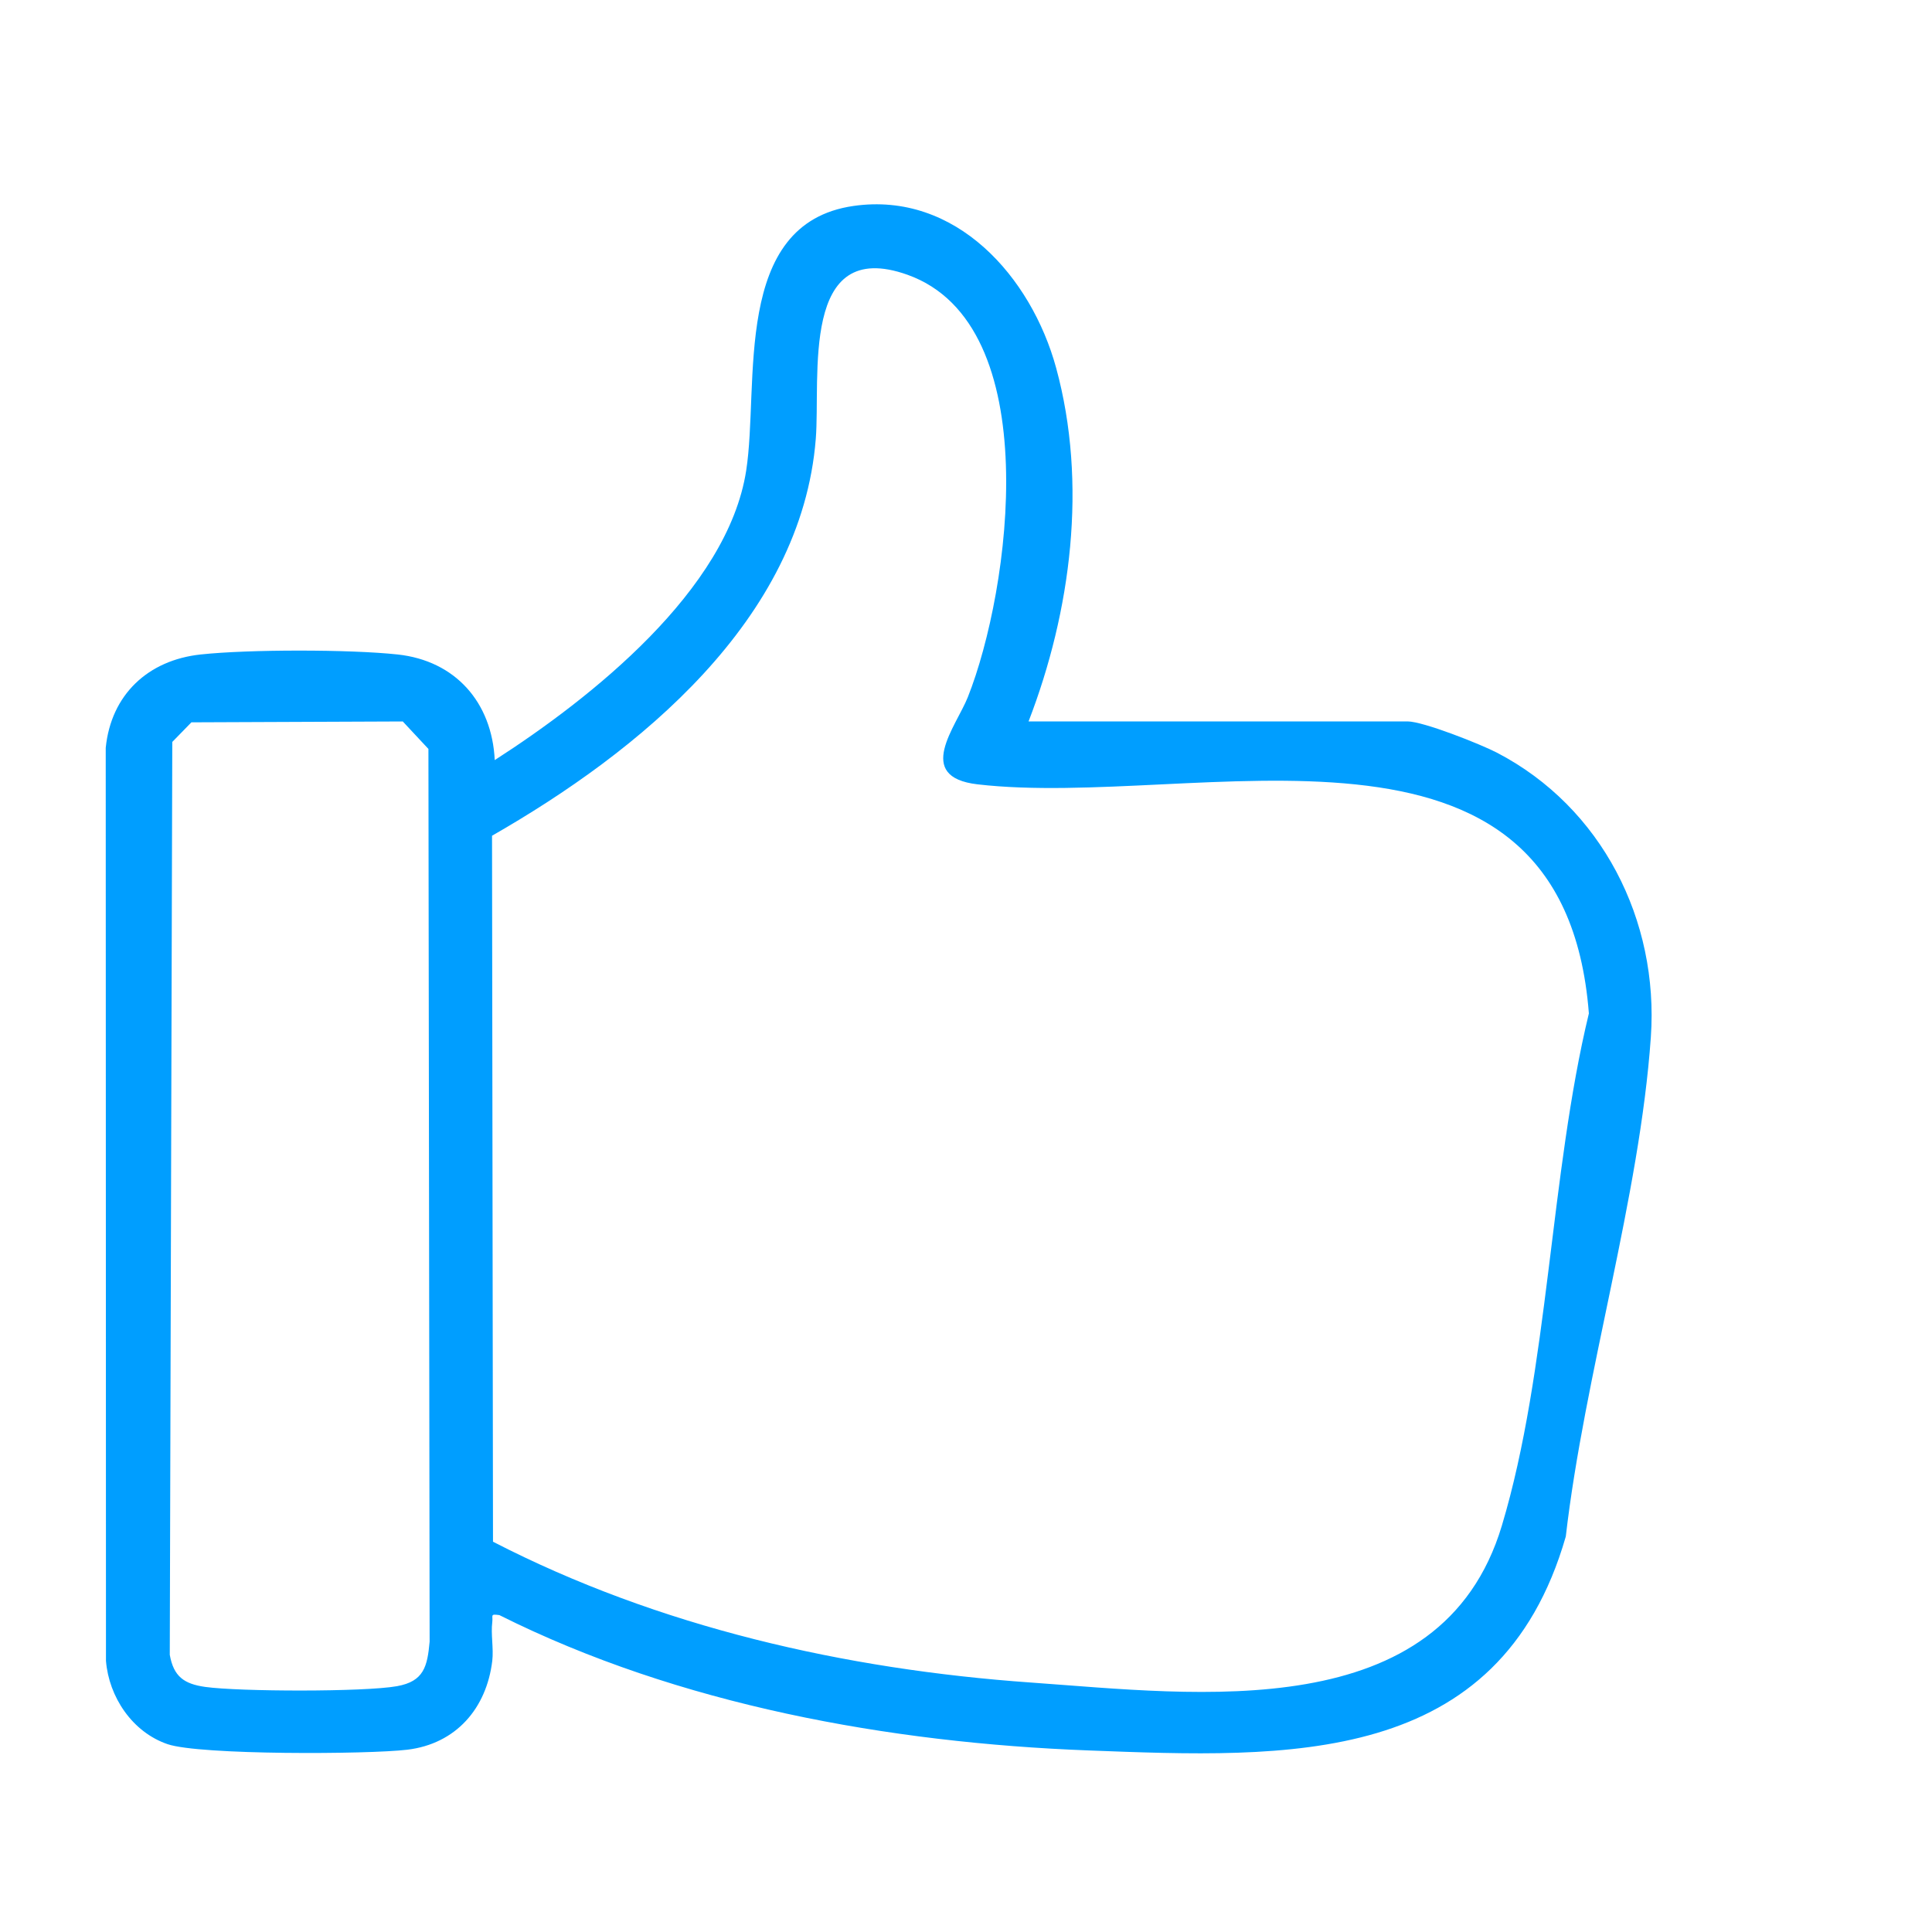 <?xml version="1.0" encoding="UTF-8"?>
<svg xmlns="http://www.w3.org/2000/svg" id="Camada_1" data-name="Camada 1" viewBox="0 0 400 400">
  <defs>
    <style>
      .cls-1 {
        fill: #009eff;
      }
    </style>
  </defs>
  <path class="cls-1" d="M212.92,149.36h78.5c3.24,0,15.11,4.71,18.52,6.48,21.69,11.3,33.54,34.7,31.85,58.89-2.31,33.09-13.76,70.02-17.61,103.39-13.76,47.86-57.6,45.86-98.81,44.29s-84.79-9.4-121.98-28.02c-2.01-.28-1.29.07-1.47,1.46-.32,2.51.3,5.42,0,8.01-1.19,9.85-7.52,17.19-17.6,18.4-8.18.98-42.95,1.13-49.63-1.15-7.31-2.5-12.15-9.79-12.75-17.25l-.05-189.03c1.1-11.01,8.77-18.17,19.67-19.33,9.97-1.07,30.78-1.07,40.75,0,11.99,1.29,19.55,9.93,20.12,21.87,19.81-12.74,48.22-35.13,52.06-59.94,2.77-17.87-3.1-51.15,22.21-54.79,21.22-3.05,36.82,14.72,41.96,33.52,6.53,23.93,3.1,50.38-5.71,73.21ZM102.08,319.2c34.27,17.66,72.88,26.43,111.35,29.15,34.47,2.44,84.99,9.22,97.51-32.47,9.68-32.23,9.98-72.86,18.02-106.06-5.32-68.45-81.22-42.17-126.56-47.43-13.22-1.53-4.43-11.98-2.02-18.06,8.76-22.04,16.41-77.13-12.49-87.44-22.3-7.95-17.98,21.19-18.99,33.96-2.97,37.54-36.73,64.83-67.03,82.18l.2,146.17ZM39.62,149.56l-3.95,4.05-.52,189c.8,4.5,2.95,6.03,7.35,6.65,7.04.98,32.89,1.06,39.67-.15,5.6-.99,6.31-4.09,6.78-9.22l-.25-184.83-5.31-5.69-43.77.18Z"></path>
</svg>
